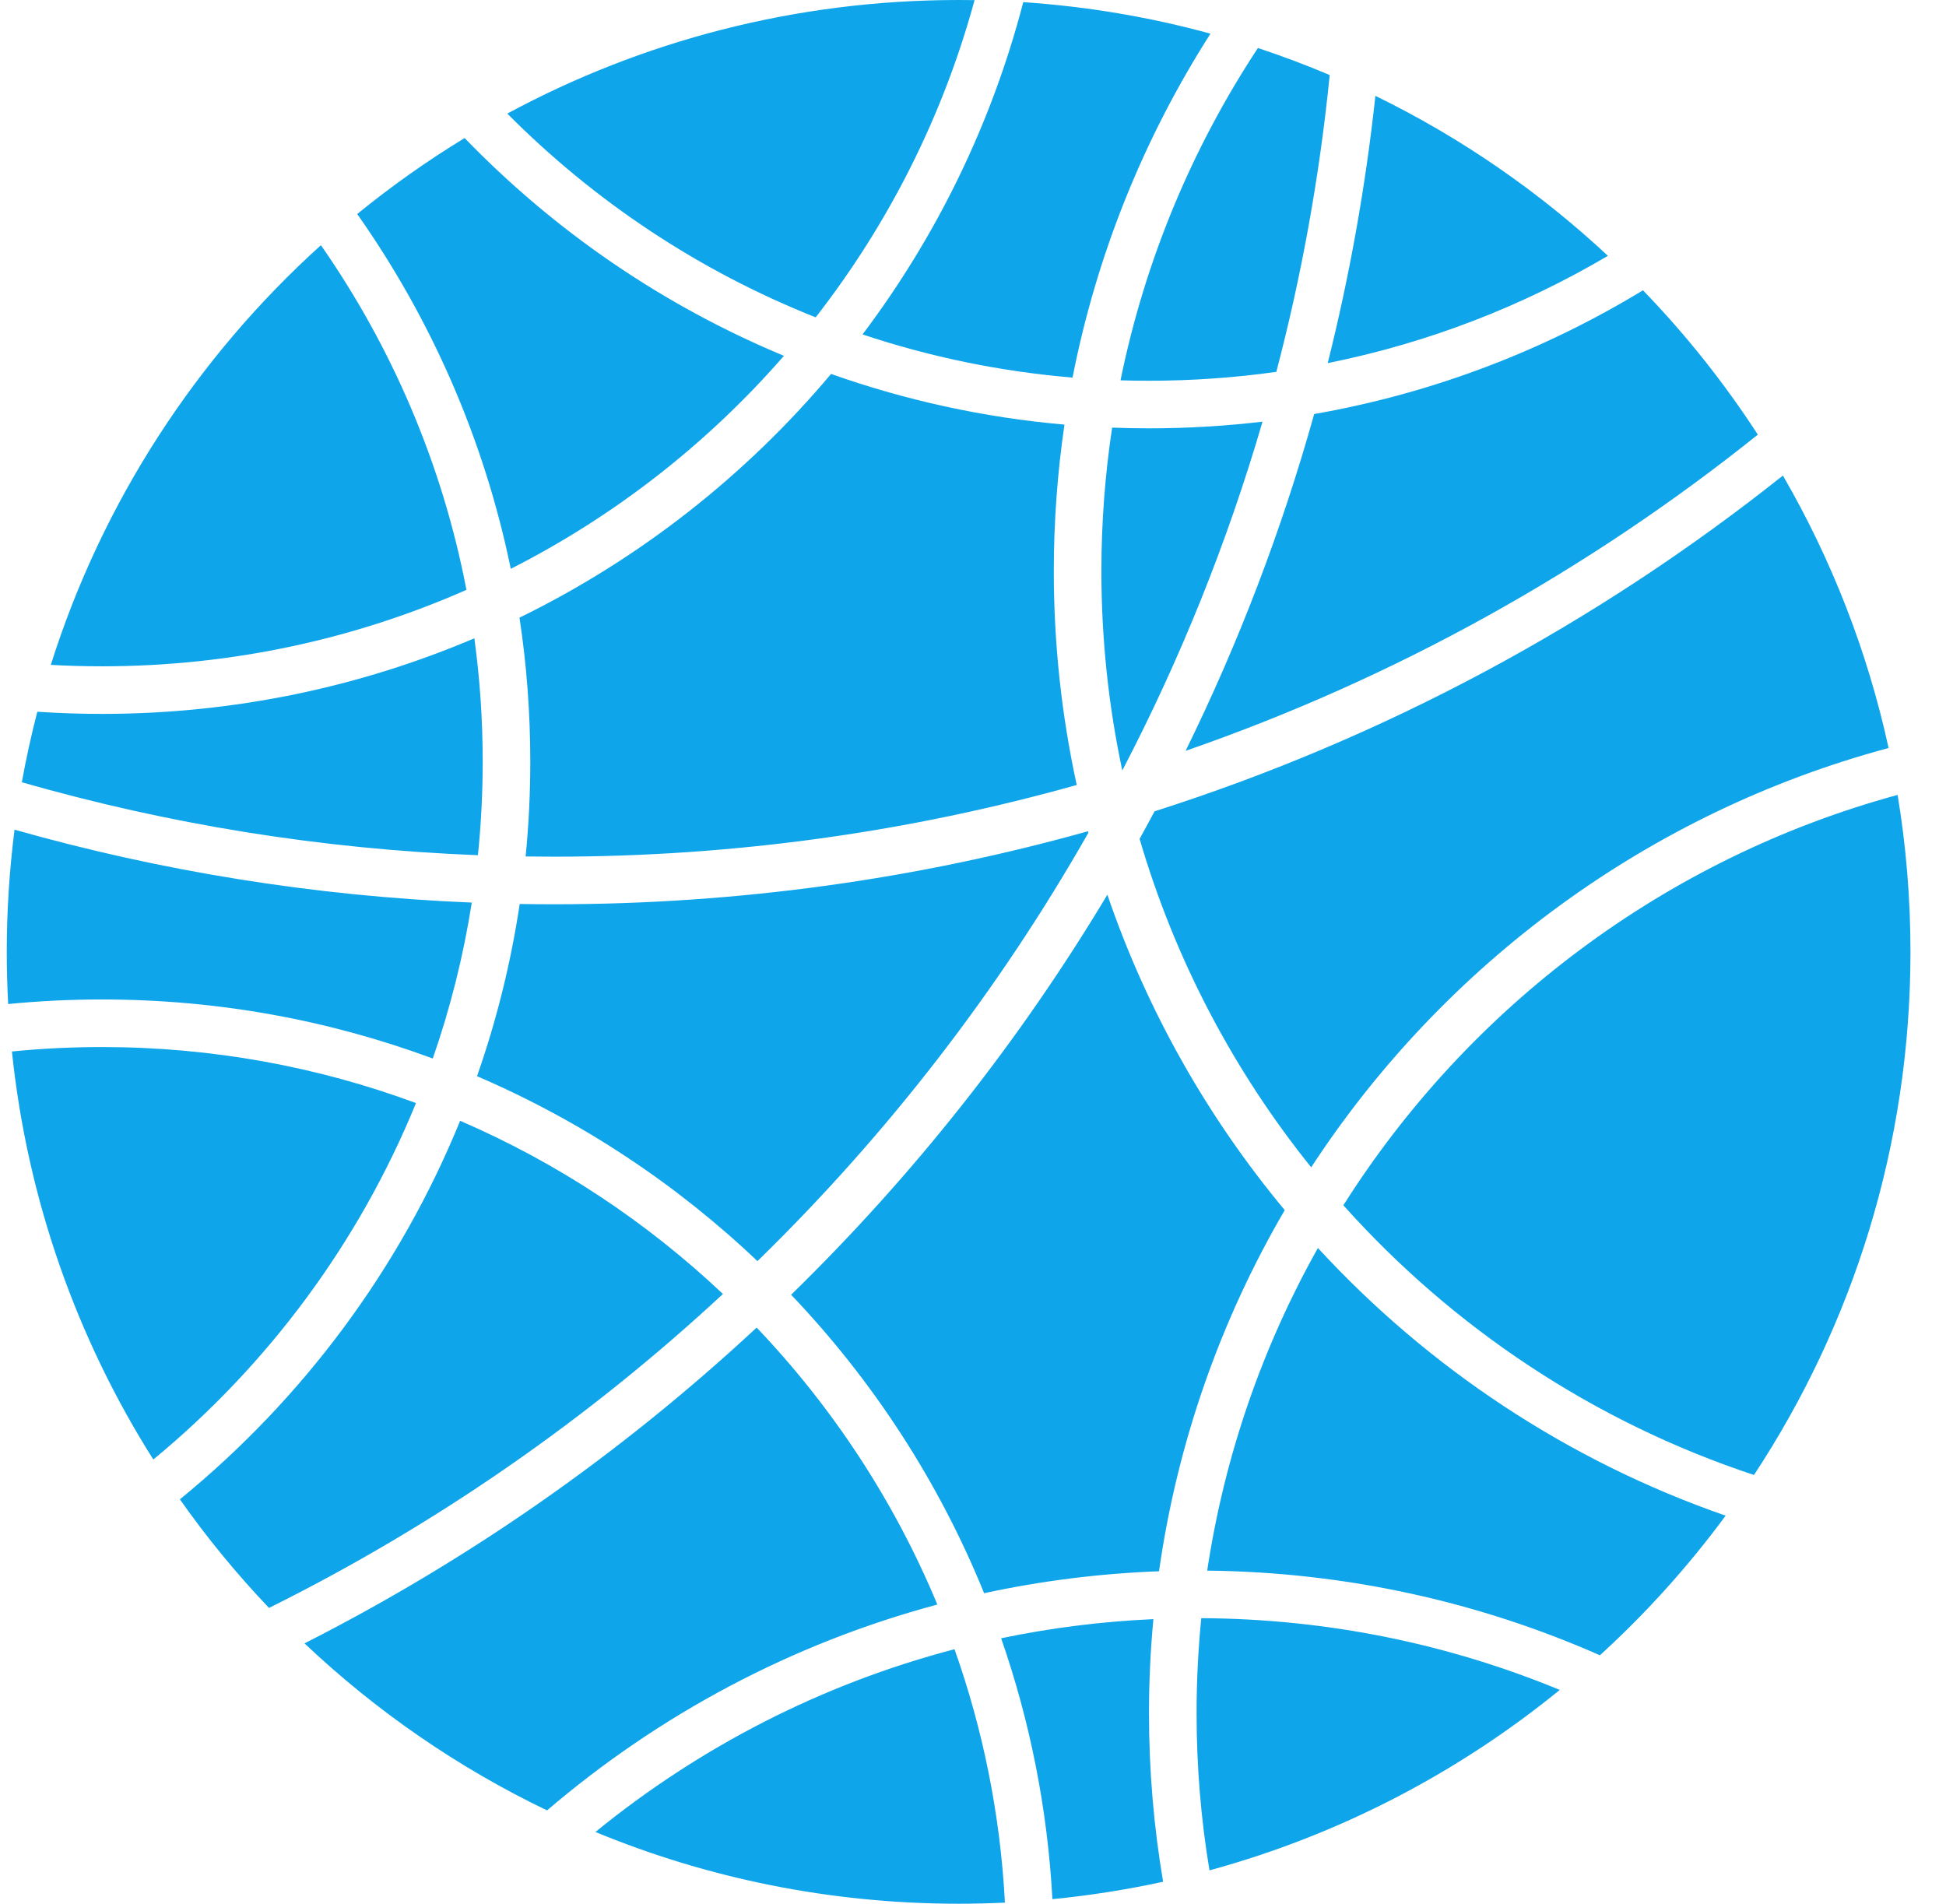<svg width="46" height="45" viewBox="0 0 46 45" fill="none" xmlns="http://www.w3.org/2000/svg">
<path fill-rule="evenodd" clip-rule="evenodd" d="M41.461 34.865C43.799 31.317 45.16 27.067 45.16 22.5C45.16 21.236 45.056 19.997 44.856 18.79C39.371 20.284 34.721 23.801 31.755 28.49C34.349 31.391 37.683 33.615 41.461 34.865ZM30.994 27.593C34.13 22.794 38.964 19.206 44.643 17.681C44.142 15.384 43.289 13.217 42.145 11.241C37.766 14.725 32.747 17.439 27.292 19.178C27.176 19.396 27.057 19.613 26.938 19.829C27.776 22.695 29.17 25.325 30.994 27.593ZM28.59 44.211C31.661 43.373 34.471 41.902 36.87 39.946C34.257 38.866 31.396 38.265 28.396 38.25C28.323 38.99 28.285 39.741 28.285 40.5C28.285 41.764 28.389 43.003 28.59 44.211ZM27.264 38.273C27.195 39.006 27.16 39.749 27.16 40.5C27.16 41.856 27.274 43.186 27.494 44.48C26.639 44.667 25.765 44.805 24.877 44.892C24.761 42.742 24.343 40.673 23.665 38.725C24.834 38.481 26.036 38.328 27.264 38.273ZM27.397 37.141C25.984 37.194 24.602 37.37 23.263 37.66C22.192 35.022 20.634 32.633 18.701 30.605C21.58 27.796 24.097 24.619 26.176 21.149C27.116 23.898 28.549 26.418 30.369 28.605C28.865 31.18 27.835 34.065 27.397 37.141ZM28.536 37.126C31.837 37.161 34.975 37.872 37.819 39.127C38.914 38.128 39.91 37.023 40.791 35.827C37.067 34.535 33.767 32.339 31.153 29.5C29.851 31.819 28.948 34.392 28.536 37.126ZM25.718 19.649L25.728 19.684C23.602 23.422 20.962 26.829 17.905 29.81C15.986 27.987 13.745 26.499 11.276 25.439C11.734 24.133 12.074 22.772 12.285 21.368C12.555 21.373 12.826 21.375 13.098 21.375C17.471 21.375 21.704 20.774 25.718 19.649ZM26.529 18.213C27.89 15.602 29.005 12.843 29.844 9.967C28.964 10.071 28.068 10.125 27.16 10.125C26.869 10.125 26.578 10.119 26.289 10.108C26.122 11.215 26.035 12.347 26.035 13.5C26.035 15.116 26.206 16.693 26.529 18.213ZM25.162 10.037C24.996 11.168 24.91 12.324 24.91 13.5C24.91 15.235 25.097 16.927 25.452 18.555C21.523 19.659 17.38 20.25 13.098 20.25C12.873 20.25 12.649 20.248 12.425 20.245C12.498 19.507 12.535 18.758 12.535 18C12.535 16.844 12.448 15.709 12.28 14.6C15.123 13.21 17.63 11.238 19.645 8.839C21.395 9.459 23.244 9.869 25.162 10.037ZM26.487 8.99C26.711 8.997 26.935 9 27.16 9C28.182 9 29.186 8.928 30.17 8.79C30.767 6.516 31.192 4.172 31.432 1.774C30.877 1.539 30.311 1.325 29.735 1.135C28.187 3.483 27.068 6.138 26.487 8.99ZM28.613 0.796C27.054 3.236 25.93 5.983 25.353 8.925C23.632 8.781 21.97 8.433 20.389 7.905C22.132 5.593 23.439 2.935 24.188 0.051C25.709 0.153 27.189 0.406 28.613 0.796ZM23.755 44.974C23.644 42.883 23.233 40.873 22.563 38.984C19.411 39.81 16.528 41.304 14.075 43.304C16.721 44.397 19.62 45 22.66 45C23.027 45 23.392 44.991 23.755 44.974ZM12.931 42.794C15.568 40.538 18.706 38.852 22.157 37.928C21.141 35.483 19.684 33.268 17.886 31.381C14.705 34.34 11.11 36.86 7.198 38.846C8.884 40.441 10.816 41.778 12.931 42.794ZM23.037 0.003C22.285 2.765 20.993 5.305 19.281 7.501C16.523 6.407 14.047 4.755 11.992 2.685C15.166 0.972 18.8 0 22.66 0C22.786 0 22.911 0.001 23.037 0.003ZM18.531 8.411C15.669 7.221 13.105 5.458 10.983 3.263C10.095 3.804 9.246 4.405 8.444 5.059C10.187 7.534 11.443 10.376 12.074 13.446C14.54 12.194 16.731 10.477 18.531 8.411ZM38.837 6.862C36.493 8.287 33.868 9.297 31.065 9.787C30.292 12.553 29.27 15.215 28.026 17.748C32.978 16.032 37.542 13.485 41.552 10.274C40.758 9.05 39.848 7.907 38.837 6.862ZM31.385 8.583C33.758 8.107 35.989 7.238 38.008 6.047C36.382 4.53 34.532 3.251 32.512 2.266C32.279 4.419 31.9 6.528 31.385 8.583ZM11.297 20.215C11.372 19.487 11.41 18.748 11.41 18C11.41 17.012 11.343 16.04 11.213 15.088C8.509 16.238 5.534 16.875 2.41 16.875C1.897 16.875 1.387 16.858 0.882 16.824C0.74 17.372 0.618 17.928 0.516 18.491C3.96 19.478 7.571 20.07 11.297 20.215ZM0.344 19.612C3.8 20.591 7.419 21.182 11.152 21.335C10.953 22.604 10.642 23.837 10.23 25.021C7.795 24.118 5.16 23.625 2.41 23.625C1.662 23.625 0.923 23.662 0.193 23.733C0.171 23.325 0.16 22.914 0.16 22.5C0.16 21.521 0.223 20.557 0.344 19.612ZM10.877 26.493C13.187 27.49 15.286 28.883 17.089 30.587C13.902 33.545 10.292 36.053 6.359 38.008C5.595 37.206 4.891 36.348 4.252 35.441C7.148 33.077 9.444 30.007 10.877 26.493ZM1.201 15.716C2.42 11.856 4.652 8.445 7.586 5.796C9.26 8.198 10.453 10.96 11.026 13.943C8.39 15.105 5.475 15.75 2.41 15.75C2.004 15.75 1.601 15.739 1.201 15.716ZM9.833 26.074C8.485 29.376 6.334 32.266 3.624 34.5C1.825 31.653 0.648 28.374 0.282 24.855C0.982 24.785 1.692 24.75 2.41 24.75C5.02 24.75 7.521 25.218 9.833 26.074Z" fill="#0EA5EA"/>
</svg>
